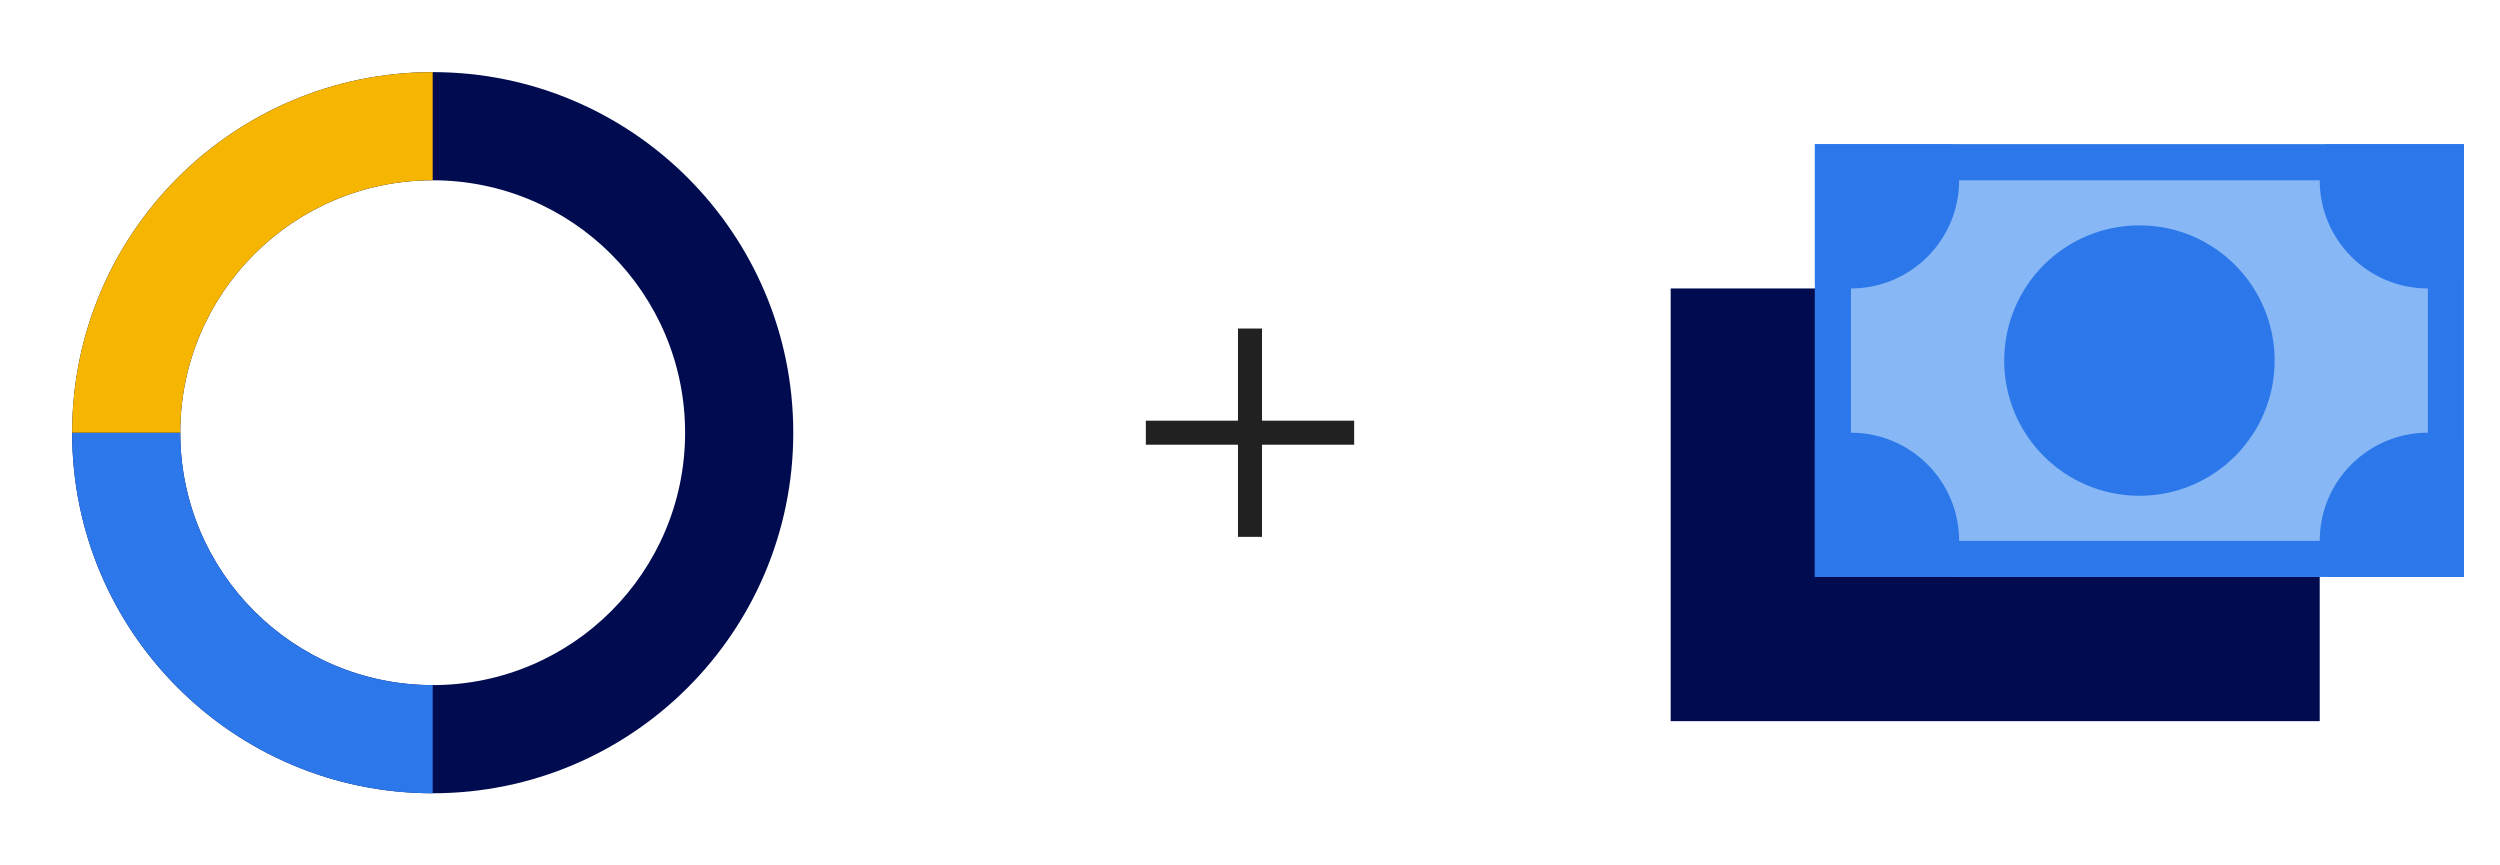 <svg width="104" height="36" viewBox="0 0 104 36" fill="none" xmlns="http://www.w3.org/2000/svg">
<path fill-rule="evenodd" clip-rule="evenodd" d="M18 7.5C23.799 7.5 28.5 12.201 28.5 18C28.5 23.799 23.799 28.5 18 28.5C12.201 28.5 7.5 23.799 7.5 18C7.5 12.201 12.201 7.5 18 7.5ZM33 18C33 9.716 26.284 3 18 3C9.716 3 3 9.716 3 18C3 26.284 9.716 33 18 33C26.284 33 33 26.284 33 18Z" fill="#000B50"/>
<path fill-rule="evenodd" clip-rule="evenodd" d="M18 28.5C12.201 28.5 7.5 23.799 7.5 18H3C3 26.284 9.716 33 18 33V28.5Z" fill="#2C78EA"/>
<path fill-rule="evenodd" clip-rule="evenodd" d="M7.5 18C7.5 12.201 12.201 7.5 18 7.5V3C9.716 3 3 9.716 3 18H7.5Z" fill="#F5B500"/>
<g clip-path="url(#clip0_650_27996)">
<path d="M51.5 18.5H47.667V17.5H51.5V13.667H52.5V17.5H56.333V18.5H52.5V22.333H51.5V18.5Z" fill="#212121"/>
</g>
<rect x="69.5" y="12" width="27" height="18" fill="#000B50"/>
<path d="M75.5 6H102.5V24H75.5V6Z" fill="#87B8F5"/>
<path d="M102.5 6V24H75.5V6H102.5ZM77 22.5H101V7.5H77V22.5Z" fill="#2C78EA"/>
<path d="M94.625 15C94.625 18.107 92.107 20.625 89 20.625C85.893 20.625 83.375 18.107 83.375 15C83.375 11.893 85.893 9.375 89 9.375C92.107 9.375 94.625 11.893 94.625 15Z" fill="#2C78EA"/>
<path d="M77 18C79.485 18 81.5 20.015 81.5 22.5C81.5 23.026 81.409 23.531 81.244 24H75.5V18.256C75.969 18.09 76.474 18 77 18ZM101 18C101.526 18 102.031 18.09 102.5 18.256V24H96.756C96.591 23.531 96.5 23.026 96.5 22.5C96.5 20.015 98.515 18 101 18ZM81.244 6C81.409 6.469 81.5 6.974 81.5 7.5C81.5 9.985 79.485 12 77 12C76.474 12 75.969 11.909 75.5 11.743V6H81.244ZM102.5 11.743C102.031 11.909 101.526 12 101 12C98.515 12 96.5 9.985 96.5 7.5C96.5 6.974 96.591 6.469 96.756 6H102.5V11.743Z" fill="#2C78EA"/>
<defs>
<clipPath id="clip0_650_27996">
<rect width="16" height="16" fill="white" transform="translate(44 10)"/>
</clipPath>
</defs>
</svg>
